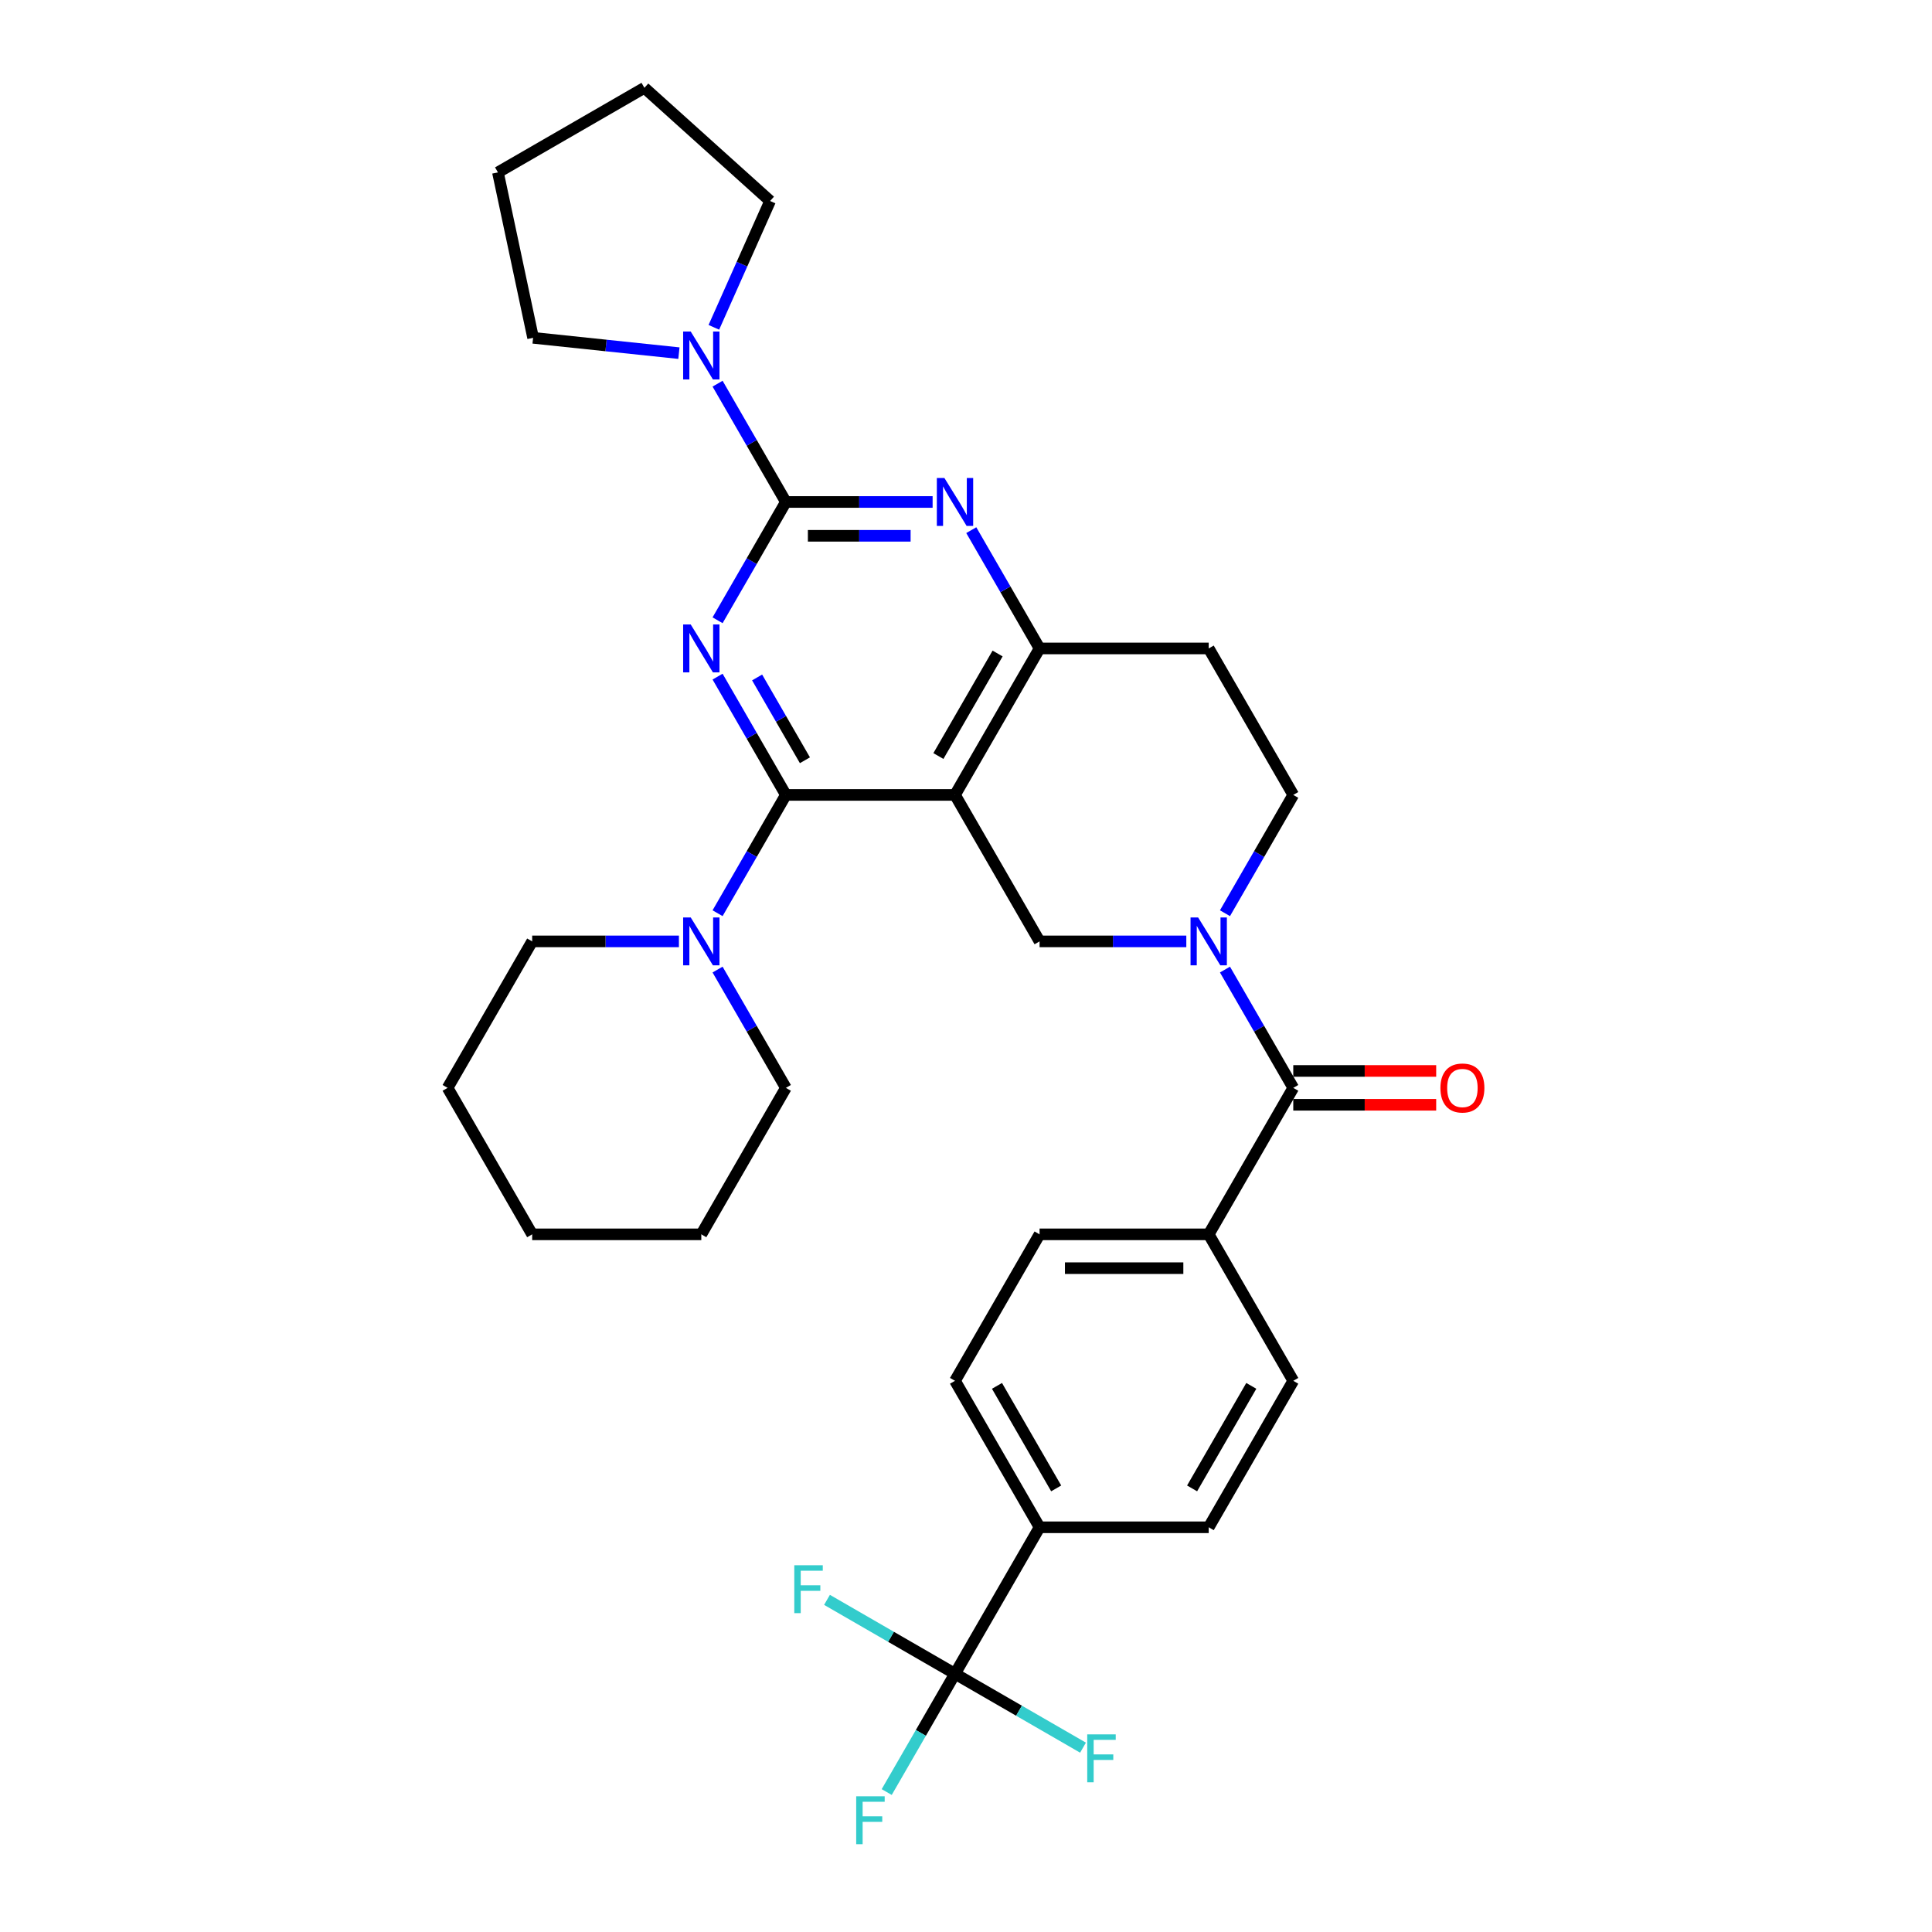 <?xml version='1.0' encoding='iso-8859-1'?>
<svg version='1.1' baseProfile='full'
              xmlns='http://www.w3.org/2000/svg'
                      xmlns:rdkit='http://www.rdkit.org/xml'
                      xmlns:xlink='http://www.w3.org/1999/xlink'
                  xml:space='preserve'
width='1000px' height='1000px' viewBox='0 0 1000 1000'>
<!-- END OF HEADER -->
<rect style='opacity:1.0;fill:#FFFFFF;stroke:none' width='1000' height='1000' x='0' y='0'> </rect>
<path class='bond-0' d='M 634.044,472.679 L 651.72,442.064' style='fill:none;fill-rule:evenodd;stroke:#0000FF;stroke-width:6px;stroke-linecap:butt;stroke-linejoin:miter;stroke-opacity:1' />
<path class='bond-0' d='M 651.72,442.064 L 669.395,411.449' style='fill:none;fill-rule:evenodd;stroke:#000000;stroke-width:6px;stroke-linecap:butt;stroke-linejoin:miter;stroke-opacity:1' />
<path class='bond-1' d='M 614.033,487.264 L 576.057,487.264' style='fill:none;fill-rule:evenodd;stroke:#0000FF;stroke-width:6px;stroke-linecap:butt;stroke-linejoin:miter;stroke-opacity:1' />
<path class='bond-1' d='M 576.057,487.264 L 538.081,487.264' style='fill:none;fill-rule:evenodd;stroke:#000000;stroke-width:6px;stroke-linecap:butt;stroke-linejoin:miter;stroke-opacity:1' />
<path class='bond-2' d='M 634.044,501.848 L 651.72,532.463' style='fill:none;fill-rule:evenodd;stroke:#0000FF;stroke-width:6px;stroke-linecap:butt;stroke-linejoin:miter;stroke-opacity:1' />
<path class='bond-2' d='M 651.72,532.463 L 669.395,563.078' style='fill:none;fill-rule:evenodd;stroke:#000000;stroke-width:6px;stroke-linecap:butt;stroke-linejoin:miter;stroke-opacity:1' />
<path class='bond-3' d='M 669.395,411.449 L 625.624,335.635' style='fill:none;fill-rule:evenodd;stroke:#000000;stroke-width:6px;stroke-linecap:butt;stroke-linejoin:miter;stroke-opacity:1' />
<path class='bond-4' d='M 625.624,335.635 L 538.081,335.635' style='fill:none;fill-rule:evenodd;stroke:#000000;stroke-width:6px;stroke-linecap:butt;stroke-linejoin:miter;stroke-opacity:1' />
<path class='bond-5' d='M 538.081,335.635 L 494.31,411.449' style='fill:none;fill-rule:evenodd;stroke:#000000;stroke-width:6px;stroke-linecap:butt;stroke-linejoin:miter;stroke-opacity:1' />
<path class='bond-5' d='M 516.353,338.253 L 485.713,391.323' style='fill:none;fill-rule:evenodd;stroke:#000000;stroke-width:6px;stroke-linecap:butt;stroke-linejoin:miter;stroke-opacity:1' />
<path class='bond-6' d='M 538.081,335.635 L 520.406,305.02' style='fill:none;fill-rule:evenodd;stroke:#000000;stroke-width:6px;stroke-linecap:butt;stroke-linejoin:miter;stroke-opacity:1' />
<path class='bond-6' d='M 520.406,305.02 L 502.73,274.405' style='fill:none;fill-rule:evenodd;stroke:#0000FF;stroke-width:6px;stroke-linecap:butt;stroke-linejoin:miter;stroke-opacity:1' />
<path class='bond-7' d='M 494.31,411.449 L 538.081,487.264' style='fill:none;fill-rule:evenodd;stroke:#000000;stroke-width:6px;stroke-linecap:butt;stroke-linejoin:miter;stroke-opacity:1' />
<path class='bond-8' d='M 494.31,411.449 L 406.767,411.449' style='fill:none;fill-rule:evenodd;stroke:#000000;stroke-width:6px;stroke-linecap:butt;stroke-linejoin:miter;stroke-opacity:1' />
<path class='bond-9' d='M 406.767,411.449 L 389.091,442.064' style='fill:none;fill-rule:evenodd;stroke:#000000;stroke-width:6px;stroke-linecap:butt;stroke-linejoin:miter;stroke-opacity:1' />
<path class='bond-9' d='M 389.091,442.064 L 371.416,472.679' style='fill:none;fill-rule:evenodd;stroke:#0000FF;stroke-width:6px;stroke-linecap:butt;stroke-linejoin:miter;stroke-opacity:1' />
<path class='bond-10' d='M 406.767,411.449 L 389.091,380.835' style='fill:none;fill-rule:evenodd;stroke:#000000;stroke-width:6px;stroke-linecap:butt;stroke-linejoin:miter;stroke-opacity:1' />
<path class='bond-10' d='M 389.091,380.835 L 371.416,350.22' style='fill:none;fill-rule:evenodd;stroke:#0000FF;stroke-width:6px;stroke-linecap:butt;stroke-linejoin:miter;stroke-opacity:1' />
<path class='bond-10' d='M 416.627,393.511 L 404.254,372.08' style='fill:none;fill-rule:evenodd;stroke:#000000;stroke-width:6px;stroke-linecap:butt;stroke-linejoin:miter;stroke-opacity:1' />
<path class='bond-10' d='M 404.254,372.08 L 391.881,350.65' style='fill:none;fill-rule:evenodd;stroke:#0000FF;stroke-width:6px;stroke-linecap:butt;stroke-linejoin:miter;stroke-opacity:1' />
<path class='bond-11' d='M 371.416,321.05 L 389.091,290.436' style='fill:none;fill-rule:evenodd;stroke:#0000FF;stroke-width:6px;stroke-linecap:butt;stroke-linejoin:miter;stroke-opacity:1' />
<path class='bond-11' d='M 389.091,290.436 L 406.767,259.821' style='fill:none;fill-rule:evenodd;stroke:#000000;stroke-width:6px;stroke-linecap:butt;stroke-linejoin:miter;stroke-opacity:1' />
<path class='bond-12' d='M 494.31,866.335 L 538.081,790.521' style='fill:none;fill-rule:evenodd;stroke:#000000;stroke-width:6px;stroke-linecap:butt;stroke-linejoin:miter;stroke-opacity:1' />
<path class='bond-13' d='M 494.31,866.335 L 476.634,896.95' style='fill:none;fill-rule:evenodd;stroke:#000000;stroke-width:6px;stroke-linecap:butt;stroke-linejoin:miter;stroke-opacity:1' />
<path class='bond-13' d='M 476.634,896.95 L 458.959,927.565' style='fill:none;fill-rule:evenodd;stroke:#33CCCC;stroke-width:6px;stroke-linecap:butt;stroke-linejoin:miter;stroke-opacity:1' />
<path class='bond-14' d='M 494.31,866.335 L 461.182,847.209' style='fill:none;fill-rule:evenodd;stroke:#000000;stroke-width:6px;stroke-linecap:butt;stroke-linejoin:miter;stroke-opacity:1' />
<path class='bond-14' d='M 461.182,847.209 L 428.055,828.083' style='fill:none;fill-rule:evenodd;stroke:#33CCCC;stroke-width:6px;stroke-linecap:butt;stroke-linejoin:miter;stroke-opacity:1' />
<path class='bond-15' d='M 494.31,866.335 L 527.437,885.461' style='fill:none;fill-rule:evenodd;stroke:#000000;stroke-width:6px;stroke-linecap:butt;stroke-linejoin:miter;stroke-opacity:1' />
<path class='bond-15' d='M 527.437,885.461 L 560.564,904.587' style='fill:none;fill-rule:evenodd;stroke:#33CCCC;stroke-width:6px;stroke-linecap:butt;stroke-linejoin:miter;stroke-opacity:1' />
<path class='bond-16' d='M 406.767,259.821 L 389.091,229.206' style='fill:none;fill-rule:evenodd;stroke:#000000;stroke-width:6px;stroke-linecap:butt;stroke-linejoin:miter;stroke-opacity:1' />
<path class='bond-16' d='M 389.091,229.206 L 371.416,198.591' style='fill:none;fill-rule:evenodd;stroke:#0000FF;stroke-width:6px;stroke-linecap:butt;stroke-linejoin:miter;stroke-opacity:1' />
<path class='bond-17' d='M 406.767,259.821 L 444.743,259.821' style='fill:none;fill-rule:evenodd;stroke:#000000;stroke-width:6px;stroke-linecap:butt;stroke-linejoin:miter;stroke-opacity:1' />
<path class='bond-17' d='M 444.743,259.821 L 482.719,259.821' style='fill:none;fill-rule:evenodd;stroke:#0000FF;stroke-width:6px;stroke-linecap:butt;stroke-linejoin:miter;stroke-opacity:1' />
<path class='bond-17' d='M 418.16,277.329 L 444.743,277.329' style='fill:none;fill-rule:evenodd;stroke:#000000;stroke-width:6px;stroke-linecap:butt;stroke-linejoin:miter;stroke-opacity:1' />
<path class='bond-17' d='M 444.743,277.329 L 471.326,277.329' style='fill:none;fill-rule:evenodd;stroke:#0000FF;stroke-width:6px;stroke-linecap:butt;stroke-linejoin:miter;stroke-opacity:1' />
<path class='bond-18' d='M 369.489,169.422 L 384.046,136.727' style='fill:none;fill-rule:evenodd;stroke:#0000FF;stroke-width:6px;stroke-linecap:butt;stroke-linejoin:miter;stroke-opacity:1' />
<path class='bond-18' d='M 384.046,136.727 L 398.602,104.032' style='fill:none;fill-rule:evenodd;stroke:#000000;stroke-width:6px;stroke-linecap:butt;stroke-linejoin:miter;stroke-opacity:1' />
<path class='bond-19' d='M 351.405,182.788 L 313.669,178.822' style='fill:none;fill-rule:evenodd;stroke:#0000FF;stroke-width:6px;stroke-linecap:butt;stroke-linejoin:miter;stroke-opacity:1' />
<path class='bond-19' d='M 313.669,178.822 L 275.932,174.856' style='fill:none;fill-rule:evenodd;stroke:#000000;stroke-width:6px;stroke-linecap:butt;stroke-linejoin:miter;stroke-opacity:1' />
<path class='bond-20' d='M 669.395,571.832 L 706.382,571.832' style='fill:none;fill-rule:evenodd;stroke:#000000;stroke-width:6px;stroke-linecap:butt;stroke-linejoin:miter;stroke-opacity:1' />
<path class='bond-20' d='M 706.382,571.832 L 743.369,571.832' style='fill:none;fill-rule:evenodd;stroke:#FF0000;stroke-width:6px;stroke-linecap:butt;stroke-linejoin:miter;stroke-opacity:1' />
<path class='bond-20' d='M 669.395,554.324 L 706.382,554.324' style='fill:none;fill-rule:evenodd;stroke:#000000;stroke-width:6px;stroke-linecap:butt;stroke-linejoin:miter;stroke-opacity:1' />
<path class='bond-20' d='M 706.382,554.324 L 743.369,554.324' style='fill:none;fill-rule:evenodd;stroke:#FF0000;stroke-width:6px;stroke-linecap:butt;stroke-linejoin:miter;stroke-opacity:1' />
<path class='bond-21' d='M 669.395,563.078 L 625.624,638.892' style='fill:none;fill-rule:evenodd;stroke:#000000;stroke-width:6px;stroke-linecap:butt;stroke-linejoin:miter;stroke-opacity:1' />
<path class='bond-22' d='M 538.081,790.521 L 494.31,714.707' style='fill:none;fill-rule:evenodd;stroke:#000000;stroke-width:6px;stroke-linecap:butt;stroke-linejoin:miter;stroke-opacity:1' />
<path class='bond-22' d='M 546.678,770.394 L 516.038,717.324' style='fill:none;fill-rule:evenodd;stroke:#000000;stroke-width:6px;stroke-linecap:butt;stroke-linejoin:miter;stroke-opacity:1' />
<path class='bond-23' d='M 538.081,790.521 L 625.624,790.521' style='fill:none;fill-rule:evenodd;stroke:#000000;stroke-width:6px;stroke-linecap:butt;stroke-linejoin:miter;stroke-opacity:1' />
<path class='bond-24' d='M 625.624,638.892 L 669.395,714.707' style='fill:none;fill-rule:evenodd;stroke:#000000;stroke-width:6px;stroke-linecap:butt;stroke-linejoin:miter;stroke-opacity:1' />
<path class='bond-25' d='M 625.624,638.892 L 538.081,638.892' style='fill:none;fill-rule:evenodd;stroke:#000000;stroke-width:6px;stroke-linecap:butt;stroke-linejoin:miter;stroke-opacity:1' />
<path class='bond-25' d='M 612.493,656.401 L 551.213,656.401' style='fill:none;fill-rule:evenodd;stroke:#000000;stroke-width:6px;stroke-linecap:butt;stroke-linejoin:miter;stroke-opacity:1' />
<path class='bond-26' d='M 494.31,714.707 L 538.081,638.892' style='fill:none;fill-rule:evenodd;stroke:#000000;stroke-width:6px;stroke-linecap:butt;stroke-linejoin:miter;stroke-opacity:1' />
<path class='bond-27' d='M 371.416,501.848 L 389.091,532.463' style='fill:none;fill-rule:evenodd;stroke:#0000FF;stroke-width:6px;stroke-linecap:butt;stroke-linejoin:miter;stroke-opacity:1' />
<path class='bond-27' d='M 389.091,532.463 L 406.767,563.078' style='fill:none;fill-rule:evenodd;stroke:#000000;stroke-width:6px;stroke-linecap:butt;stroke-linejoin:miter;stroke-opacity:1' />
<path class='bond-28' d='M 351.405,487.264 L 313.429,487.264' style='fill:none;fill-rule:evenodd;stroke:#0000FF;stroke-width:6px;stroke-linecap:butt;stroke-linejoin:miter;stroke-opacity:1' />
<path class='bond-28' d='M 313.429,487.264 L 275.453,487.264' style='fill:none;fill-rule:evenodd;stroke:#000000;stroke-width:6px;stroke-linecap:butt;stroke-linejoin:miter;stroke-opacity:1' />
<path class='bond-29' d='M 275.453,487.264 L 231.681,563.078' style='fill:none;fill-rule:evenodd;stroke:#000000;stroke-width:6px;stroke-linecap:butt;stroke-linejoin:miter;stroke-opacity:1' />
<path class='bond-30' d='M 406.767,563.078 L 362.996,638.892' style='fill:none;fill-rule:evenodd;stroke:#000000;stroke-width:6px;stroke-linecap:butt;stroke-linejoin:miter;stroke-opacity:1' />
<path class='bond-31' d='M 231.681,563.078 L 275.453,638.892' style='fill:none;fill-rule:evenodd;stroke:#000000;stroke-width:6px;stroke-linecap:butt;stroke-linejoin:miter;stroke-opacity:1' />
<path class='bond-32' d='M 275.932,174.856 L 257.731,89.226' style='fill:none;fill-rule:evenodd;stroke:#000000;stroke-width:6px;stroke-linecap:butt;stroke-linejoin:miter;stroke-opacity:1' />
<path class='bond-33' d='M 398.602,104.032 L 333.545,45.455' style='fill:none;fill-rule:evenodd;stroke:#000000;stroke-width:6px;stroke-linecap:butt;stroke-linejoin:miter;stroke-opacity:1' />
<path class='bond-34' d='M 257.731,89.226 L 333.545,45.455' style='fill:none;fill-rule:evenodd;stroke:#000000;stroke-width:6px;stroke-linecap:butt;stroke-linejoin:miter;stroke-opacity:1' />
<path class='bond-35' d='M 362.996,638.892 L 275.453,638.892' style='fill:none;fill-rule:evenodd;stroke:#000000;stroke-width:6px;stroke-linecap:butt;stroke-linejoin:miter;stroke-opacity:1' />
<path class='bond-36' d='M 625.624,790.521 L 669.395,714.707' style='fill:none;fill-rule:evenodd;stroke:#000000;stroke-width:6px;stroke-linecap:butt;stroke-linejoin:miter;stroke-opacity:1' />
<path class='bond-36' d='M 617.027,770.394 L 647.667,717.324' style='fill:none;fill-rule:evenodd;stroke:#000000;stroke-width:6px;stroke-linecap:butt;stroke-linejoin:miter;stroke-opacity:1' />
<path  class='atom-0' d='M 620.144 474.868
L 628.268 487.999
Q 629.073 489.295, 630.369 491.641
Q 631.664 493.987, 631.734 494.127
L 631.734 474.868
L 635.026 474.868
L 635.026 499.66
L 631.629 499.66
L 622.91 485.303
Q 621.895 483.622, 620.809 481.696
Q 619.759 479.77, 619.443 479.175
L 619.443 499.66
L 616.222 499.66
L 616.222 474.868
L 620.144 474.868
' fill='#0000FF'/>
<path  class='atom-7' d='M 357.515 323.239
L 365.639 336.37
Q 366.445 337.666, 367.74 340.012
Q 369.036 342.358, 369.106 342.498
L 369.106 323.239
L 372.398 323.239
L 372.398 348.031
L 369.001 348.031
L 360.282 333.674
Q 359.266 331.993, 358.181 330.067
Q 357.13 328.141, 356.815 327.546
L 356.815 348.031
L 353.593 348.031
L 353.593 323.239
L 357.515 323.239
' fill='#0000FF'/>
<path  class='atom-10' d='M 357.515 171.61
L 365.639 184.742
Q 366.445 186.037, 367.74 188.384
Q 369.036 190.73, 369.106 190.87
L 369.106 171.61
L 372.398 171.61
L 372.398 196.403
L 369.001 196.403
L 360.282 182.045
Q 359.266 180.365, 358.181 178.439
Q 357.13 176.513, 356.815 175.917
L 356.815 196.403
L 353.593 196.403
L 353.593 171.61
L 357.515 171.61
' fill='#0000FF'/>
<path  class='atom-11' d='M 488.83 247.425
L 496.954 260.556
Q 497.759 261.852, 499.055 264.198
Q 500.35 266.544, 500.42 266.684
L 500.42 247.425
L 503.712 247.425
L 503.712 272.217
L 500.315 272.217
L 491.596 257.86
Q 490.58 256.179, 489.495 254.253
Q 488.444 252.327, 488.129 251.732
L 488.129 272.217
L 484.908 272.217
L 484.908 247.425
L 488.83 247.425
' fill='#0000FF'/>
<path  class='atom-13' d='M 745.558 563.148
Q 745.558 557.195, 748.499 553.868
Q 751.44 550.542, 756.938 550.542
Q 762.436 550.542, 765.377 553.868
Q 768.319 557.195, 768.319 563.148
Q 768.319 569.171, 765.342 572.603
Q 762.366 575.999, 756.938 575.999
Q 751.475 575.999, 748.499 572.603
Q 745.558 569.206, 745.558 563.148
M 756.938 573.198
Q 760.72 573.198, 762.751 570.677
Q 764.817 568.12, 764.817 563.148
Q 764.817 558.281, 762.751 555.829
Q 760.72 553.343, 756.938 553.343
Q 753.156 553.343, 751.09 555.794
Q 749.059 558.246, 749.059 563.148
Q 749.059 568.155, 751.09 570.677
Q 753.156 573.198, 756.938 573.198
' fill='#FF0000'/>
<path  class='atom-17' d='M 357.515 474.868
L 365.639 487.999
Q 366.445 489.295, 367.74 491.641
Q 369.036 493.987, 369.106 494.127
L 369.106 474.868
L 372.398 474.868
L 372.398 499.66
L 369.001 499.66
L 360.282 485.303
Q 359.266 483.622, 358.181 481.696
Q 357.13 479.77, 356.815 479.175
L 356.815 499.66
L 353.593 499.66
L 353.593 474.868
L 357.515 474.868
' fill='#0000FF'/>
<path  class='atom-30' d='M 443.167 929.753
L 457.909 929.753
L 457.909 932.59
L 446.494 932.59
L 446.494 940.118
L 456.649 940.118
L 456.649 942.99
L 446.494 942.99
L 446.494 954.545
L 443.167 954.545
L 443.167 929.753
' fill='#33CCCC'/>
<path  class='atom-31' d='M 411.124 810.168
L 425.867 810.168
L 425.867 813.004
L 414.451 813.004
L 414.451 820.533
L 424.606 820.533
L 424.606 823.404
L 414.451 823.404
L 414.451 834.96
L 411.124 834.96
L 411.124 810.168
' fill='#33CCCC'/>
<path  class='atom-32' d='M 562.753 897.71
L 577.495 897.71
L 577.495 900.547
L 566.08 900.547
L 566.08 908.076
L 576.234 908.076
L 576.234 910.947
L 566.08 910.947
L 566.08 922.503
L 562.753 922.503
L 562.753 897.71
' fill='#33CCCC'/>
</svg>
